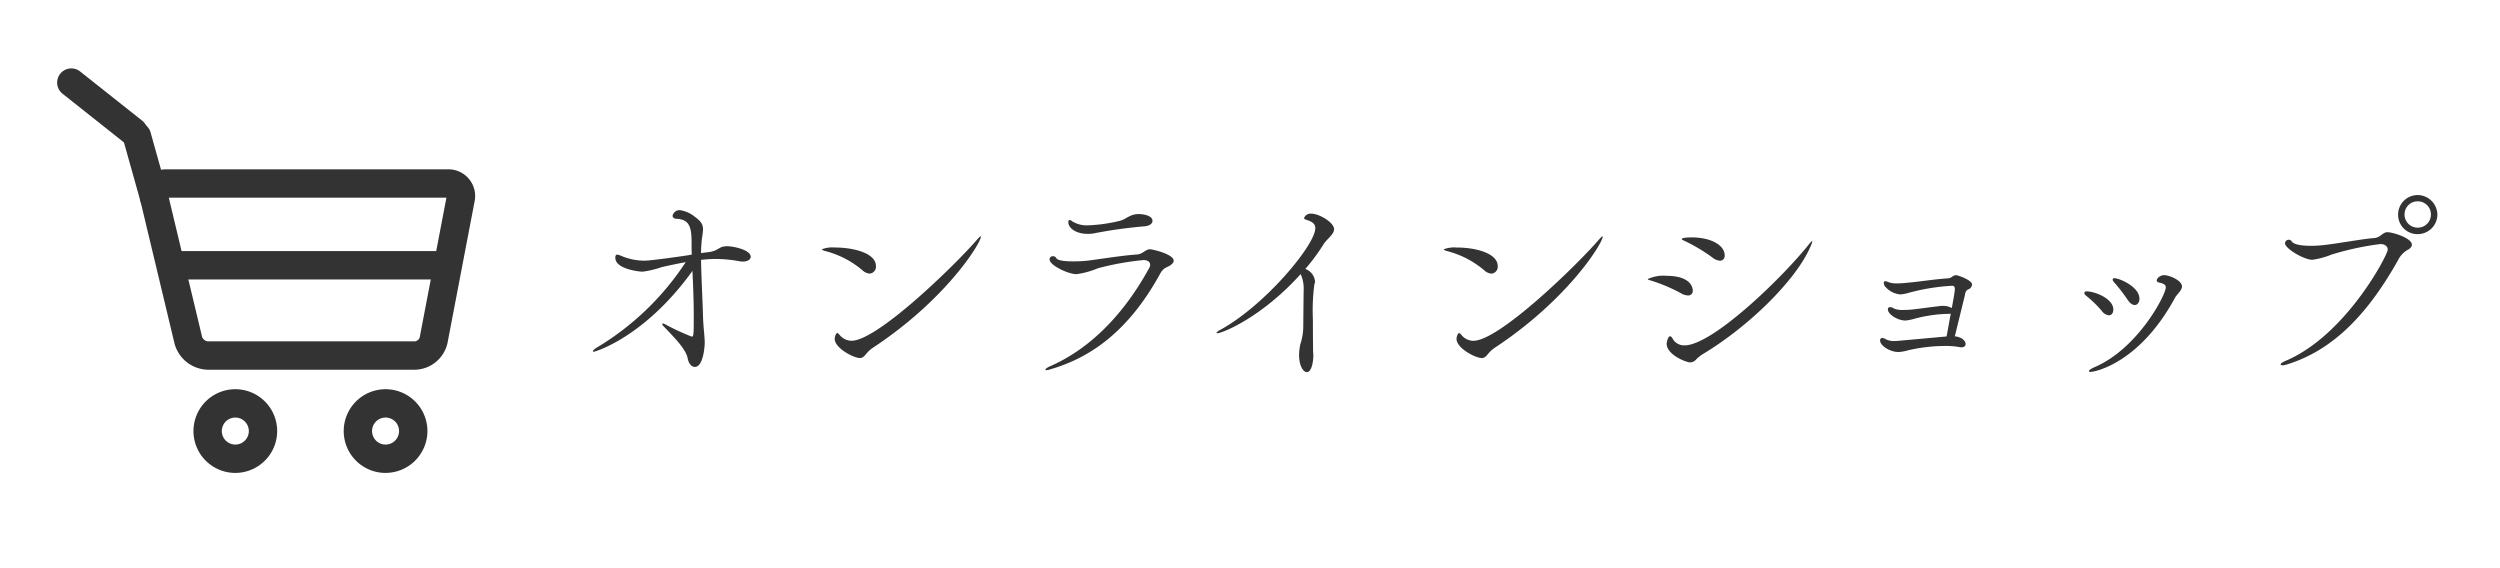 <?xml version="1.0" encoding="UTF-8"?>
<svg xmlns="http://www.w3.org/2000/svg" width="220" height="50" viewBox="0 0 220 50">
  <g id="h_link01" transform="translate(-1143.16 -3248.656)">
    <g id="グループ_15806" data-name="グループ 15806" transform="translate(-3)">
      <path id="パス_22975" data-name="パス 22975" d="M-69.008-10.64c-.8,0-.7.418-1.729.532-.171.019-.38.038-.57.076,0-.342.019-.646.038-.893.038-.513.133-.874.133-1.2,0-.38-.133-.684-.665-1.064a2.739,2.739,0,0,0-1.368-.627.634.634,0,0,0-.646.494c0,.19.247.266.266.266,1.159.019,1.406.646,1.406,2.014,0,.38,0,.76.019,1.14-.152.019-.285.057-.456.076-.342.057-3.116.456-3.7.456a5.185,5.185,0,0,1-2-.4,1.616,1.616,0,0,0-.4-.133c-.114,0-.171.076-.171.285,0,.969,2.033,1.216,2.394,1.216a8.4,8.4,0,0,0,1.691-.4c.665-.152,1.368-.3,2.109-.437A24.2,24.2,0,0,1-80.5-1.71c-.19.114-.323.247-.323.3,0,.038.019.057.076.057.1,0,4.427-1.254,8.607-7.011.019-.038.057-.076.076-.114.057,1.292.114,2.584.114,3.895,0,1.634,0,1.9-.171,1.9A20.07,20.07,0,0,1-74.518-3.8a.483.483,0,0,0-.133-.038c-.057,0-.076.019-.076.057a.294.294,0,0,0,.057.114c.874.931,2.014,2.014,2.185,2.888.1.532.38.76.627.76.779,0,.874-1.938.874-2.09,0-.646-.114-1.273-.152-2.356-.038-1.558-.152-3.5-.171-4.978.418-.038.836-.076,1.235-.076a11.676,11.676,0,0,1,2.185.209,1.346,1.346,0,0,0,.266.019c.418,0,.684-.19.684-.418C-66.937-10.336-68.495-10.64-69.008-10.64Zm22.325-.836c0-.019,0-.038-.019-.038-.038,0-.133.095-.323.3-1.881,2.185-8.759,8.892-11.039,8.892a1.36,1.36,0,0,1-1.064-.532c-.1-.095-.152-.152-.209-.152s-.209.266-.209.513c0,.817,1.653,1.691,2.223,1.691.247,0,.38-.171.532-.342a2.768,2.768,0,0,1,.532-.513C-49.742-5.928-46.683-10.925-46.683-11.476Zm-12.825.95a2.561,2.561,0,0,0-1.159.152c0,.038.057.076.19.133a8.207,8.207,0,0,1,3.363,1.71,1.041,1.041,0,0,0,.646.3.607.607,0,0,0,.551-.665C-55.917-10.013-57.836-10.526-59.508-10.526Zm26.714-2.945c-.8,0-1.1.475-1.71.608a13.591,13.591,0,0,1-2.679.38,2.452,2.452,0,0,1-1.482-.361.3.3,0,0,0-.19-.1c-.114,0-.133.076-.133.19,0,.494.646,1.026,1.691,1.026a2.6,2.6,0,0,0,.532-.038,41.2,41.2,0,0,1,4.5-.627c.437-.038.684-.247.684-.475C-31.578-13.357-32.433-13.471-32.794-13.471Zm.988,3.1c-.4,0-.608.418-1.121.456-1.216.076-3.363.418-4.256.532a11.734,11.734,0,0,1-1.387.076c-.76,0-1.387-.076-1.482-.3a.324.324,0,0,0-.3-.152.268.268,0,0,0-.285.285c0,.513,1.634,1.292,2.375,1.292A7.454,7.454,0,0,0-36.385-8.7a24.558,24.558,0,0,1,4.009-.722c.38,0,.589.171.589.418a.52.52,0,0,1-.076.266C-34.637-3.667-37.981-1.2-40.641-.057c-.209.1-.361.209-.361.266,0,.038.019.057.076.057A1.2,1.2,0,0,0-40.565.19c3.61-1.045,6.916-3.42,9.652-8.4.323-.589.589-.532.912-.76.209-.152.285-.266.285-.4C-29.716-9.937-31.578-10.374-31.806-10.374Zm14.193-3.135a.612.612,0,0,0-.627.38c0,.057.038.114.171.152.57.171.817.38.817.741,0,1.5-4.484,6.84-8.36,8.949a.8.8,0,0,0-.342.266c0,.019.019.038.057.038.475,0,3.952-1.425,7.353-5.206a3.045,3.045,0,0,1,.266,1.406c-.019,1.121-.019,2.052-.038,3.4a5.43,5.43,0,0,1-.266,1.406,5.3,5.3,0,0,0-.1.893c0,.988.38,1.52.684,1.52.475,0,.57-1.14.57-1.387a3.084,3.084,0,0,0-.019-.4c0-.057-.019-1.425-.019-2.85a17.942,17.942,0,0,1,.133-3.116.405.405,0,0,0,.057-.228,1.3,1.3,0,0,0-.855-1.1,17.034,17.034,0,0,0,1.6-2.166c.3-.475.931-.874.931-1.33C-15.6-12.73-16.91-13.509-17.613-13.509Zm25.65,2.033c0-.019,0-.038-.019-.038-.038,0-.133.095-.323.3C5.814-9.025-1.064-2.318-3.344-2.318A1.359,1.359,0,0,1-4.408-2.85C-4.5-2.945-4.56-3-4.617-3s-.209.266-.209.513C-4.826-1.672-3.173-.8-2.6-.8c.247,0,.38-.171.532-.342a2.768,2.768,0,0,1,.532-.513C4.978-5.928,8.037-10.925,8.037-11.476Zm-12.825.95a2.561,2.561,0,0,0-1.159.152c0,.038.057.076.19.133a8.207,8.207,0,0,1,3.363,1.71,1.041,1.041,0,0,0,.646.3A.607.607,0,0,0-1.2-8.892C-1.2-10.013-3.116-10.526-4.788-10.526Zm20.615-.893c-.817,0-.836.133-.836.152s.038.057.133.1a15.15,15.15,0,0,1,2.546,1.5,1.219,1.219,0,0,0,.684.3.426.426,0,0,0,.418-.475C18.772-10.7,17.632-11.419,15.827-11.419Zm10.469.855a1.924,1.924,0,0,0,.19-.513c0-.019,0-.019-.019-.019-.038,0-.152.114-.342.361-2.489,3.078-8.474,8.816-10.887,8.816a1.15,1.15,0,0,1-1.045-.589c-.057-.1-.133-.209-.228-.209-.209,0-.3.608-.3.646,0,.969,1.691,1.653,2.09,1.653A.747.747,0,0,0,16.283-.7a2.923,2.923,0,0,1,.551-.437C21.014-3.648,25.08-7.733,26.3-10.564ZM13.623-8.037a3.2,3.2,0,0,0-1.615.285c0,.038.038.076.152.095A14.659,14.659,0,0,1,14.9-6.517a1.326,1.326,0,0,0,.627.209.4.4,0,0,0,.437-.437C15.96-6.935,15.865-8.037,13.623-8.037ZM39.14-8.094a.566.566,0,0,0-.342.133.731.731,0,0,1-.456.152c-1.311.095-2.337.285-3.686.4a6,6,0,0,1-.665.038,2.228,2.228,0,0,1-.722-.076,1.146,1.146,0,0,0-.361-.114.135.135,0,0,0-.133.152.745.745,0,0,0,.076.266A2,2,0,0,0,34.2-6.4a3.066,3.066,0,0,0,.741-.133,18.4,18.4,0,0,1,3.838-.627c.114,0,.247.019.247.285,0,.209-.114.836-.266,1.672a1.685,1.685,0,0,0-.779-.19,1.346,1.346,0,0,0-.266.019c-.855.095-1.71.228-2.641.323-.076,0-.3.019-.551.019a2.115,2.115,0,0,1-.836-.114.77.77,0,0,0-.171-.095.705.705,0,0,0-.171-.038.182.182,0,0,0-.209.209c0,.418.855.969,1.539.969a4.182,4.182,0,0,0,.779-.152,12.241,12.241,0,0,1,3.078-.437c.038,0,.1-.019.133-.019C38.532-3.971,38.4-3.23,38.3-2.7c-4.408.4-4.408.4-4.522.4a1.689,1.689,0,0,1-.741-.114.632.632,0,0,1-.114-.057.63.63,0,0,0-.285-.095c-.114,0-.19.076-.19.228,0,.437.855,1.007,1.615,1.007a3.339,3.339,0,0,0,.779-.133,14.561,14.561,0,0,1,3.382-.4,6.772,6.772,0,0,1,1.2.1.646.646,0,0,0,.19.019c.228,0,.361-.133.361-.285,0-.266-.3-.608-.95-.684L39.9-6.289c.057-.228.038-.418.3-.551a.5.5,0,0,0,.342-.418C40.546-7.676,39.254-8.094,39.14-8.094Zm13.927.266c-.095,0-.152.038-.152.133a.354.354,0,0,0,.095.19,15.4,15.4,0,0,1,1.235,1.6c.209.3.418.437.608.437.247,0,.418-.228.418-.551C55.271-7.087,53.485-7.828,53.067-7.828Zm4.37-.266c-.342,0-.646.285-.646.456,0,.095.076.171.266.209.361.076.532.19.532.418,0,.646-2.451,5.4-6.308,7.03-.3.133-.456.266-.456.323s.038.076.133.076c.475,0,4.389-.855,7.448-6.536.171-.3.608-.627.608-.988C59.014-7.619,57.931-8.094,57.437-8.094ZM50.616-6.669c-.133,0-.19.076-.19.152a.264.264,0,0,0,.1.19A9.933,9.933,0,0,1,51.965-4.94a.882.882,0,0,0,.608.38c.247,0,.4-.209.4-.513C52.972-6,51.433-6.65,50.616-6.669Zm30.875-6.745a1.752,1.752,0,0,0-1.748-1.729,1.719,1.719,0,0,0-1.71,1.729,1.7,1.7,0,0,0,1.71,1.71A1.736,1.736,0,0,0,81.491-13.414Zm-4.408,1.539c-.4,0-.608.475-1.14.513-.988.076-3.439.513-4.351.608a9.446,9.446,0,0,1-1.254.076c-.836,0-1.52-.114-1.691-.418a.249.249,0,0,0-.228-.114.333.333,0,0,0-.342.3c0,.475,1.672,1.463,2.413,1.463A7.252,7.252,0,0,0,72.162-9.9a24.848,24.848,0,0,1,4.313-.931c.4,0,.646.209.646.494,0,.456-3.686,7.562-9.025,9.8-.266.114-.4.228-.4.3,0,.038.057.076.171.076a1.282,1.282,0,0,0,.323-.057c4.351-1.311,7.372-4.807,9.842-9.2a2.1,2.1,0,0,1,.931-.95c.209-.152.285-.285.285-.4C79.249-11.362,77.558-11.875,77.083-11.875Zm3.838-1.558a1.152,1.152,0,0,1-1.159,1.159A1.152,1.152,0,0,1,78.6-13.433a1.152,1.152,0,0,1,1.159-1.159A1.152,1.152,0,0,1,80.921-13.433Z" transform="translate(1279.16 3280.964)" fill="#333"></path>
      <g id="グループ_676" data-name="グループ 676" transform="translate(1151.16 3254.654)">
        <path id="パス_1501" data-name="パス 1501" d="M38.415,34.941H20.175a3.108,3.108,0,0,1-2.917-2.3L14.279,20.189a2.288,2.288,0,0,1,2.274-2.883H41.312a2.349,2.349,0,0,1,2.348,2.84L41.283,32.57a3,3,0,0,1-2.868,2.371M16.753,19.8l2.932,12.257a.617.617,0,0,0,.49.387h18.24a.516.516,0,0,0,.417-.345l2.353-12.3Z" transform="translate(-6.899 -8.403)" fill="#333"></path>
        <path id="パス_1502" data-name="パス 1502" d="M27.056,62.285A3.683,3.683,0,1,1,30.739,58.6a3.688,3.688,0,0,1-3.683,3.684m0-4.871A1.188,1.188,0,1,0,28.244,58.6a1.189,1.189,0,0,0-1.188-1.187" transform="translate(-11.348 -26.666)" fill="#333"></path>
        <path id="パス_1503" data-name="パス 1503" d="M52.757,62.285A3.683,3.683,0,1,1,56.441,58.6a3.688,3.688,0,0,1-3.684,3.684m0-4.871A1.188,1.188,0,1,0,53.945,58.6a1.188,1.188,0,0,0-1.188-1.187" transform="translate(-23.828 -26.666)" fill="#333"></path>
        <path id="パス_1504" data-name="パス 1504" d="M14.053,17.156a1.246,1.246,0,0,1-1.2-.911l-1.489-5.309a1.248,1.248,0,1,1,2.4-.674l1.488,5.309a1.249,1.249,0,0,1-.865,1.539,1.235,1.235,0,0,1-.337.046" transform="translate(-5.495 -4.541)" fill="#333"></path>
        <path id="パス_1505" data-name="パス 1505" d="M6.737,6.848a1.239,1.239,0,0,1-.774-.27L.473,2.225A1.248,1.248,0,0,1,2.023.27l5.49,4.352a1.248,1.248,0,0,1-.775,2.225" transform="translate(0 0)" fill="#333"></path>
        <path id="パス_1506" data-name="パス 1506" d="M42.534,33.792H19.308a1.248,1.248,0,1,1,0-2.5H42.534a1.248,1.248,0,1,1,0,2.5" transform="translate(-8.769 -15.196)" fill="#333"></path>
      </g>
    </g>
    <rect id="長方形_24228" data-name="長方形 24228" width="220" height="50" transform="translate(1143.16 3248.656)" fill="none"></rect>
  </g>
</svg>
